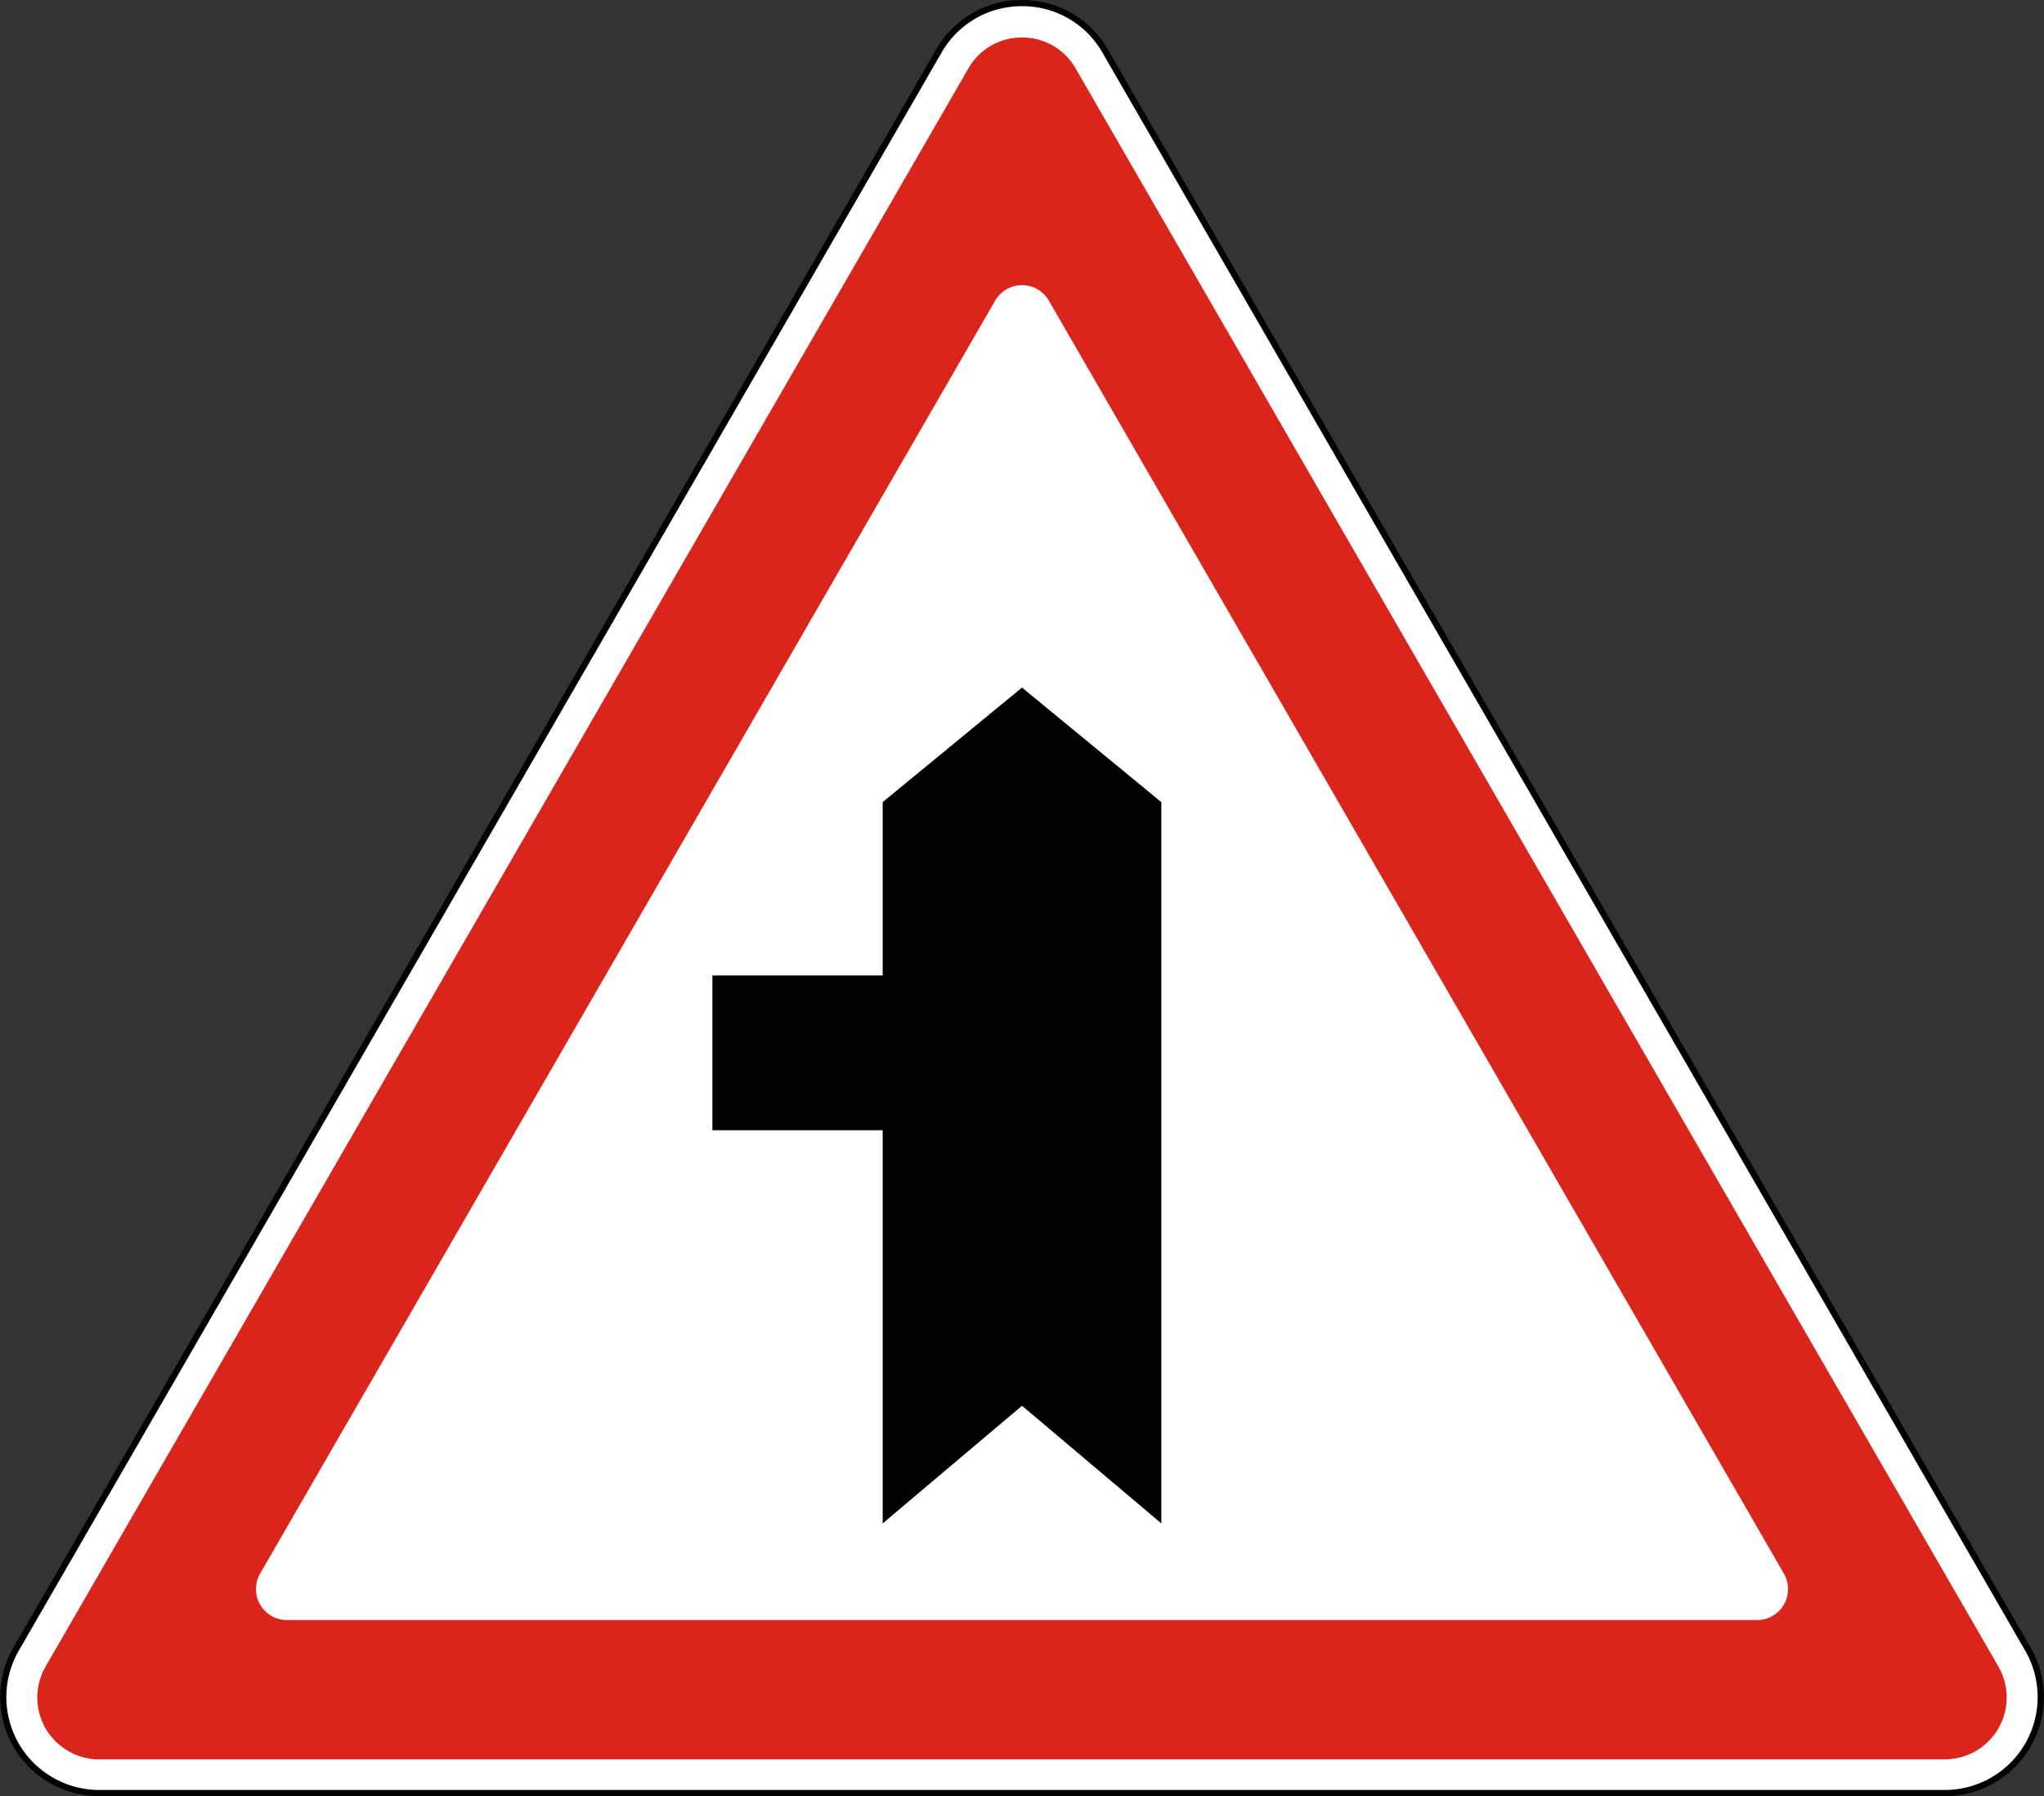 <svg xmlns="http://www.w3.org/2000/svg" width="660.179" height="580.218" viewBox="0 0 660.179 580.218"><rect x="0" y="0" width="660.179" height="580.218" fill="#333333" stroke="none"/><defs><style>.a { fill: rgb(255, 255, 255); }.b { fill: rgb(218, 37, 29); }</style></defs><g><path class="a" d="M31.961,579.109a31,31,0,0,1-26.847-46.5L303.153,16.391a31,31,0,0,1,53.693,0L654.886,532.609a31,31,0,0,1-26.848,46.5Z" transform="translate(0.09 0.109)"/><path d="M330,1.891a29.719,29.719,0,0,1,25.981,15l298.038,516.218a30,30,0,0,1-25.981,45H31.962a30,30,0,0,1-25.981-45L304.019,16.891a29.719,29.719,0,0,1,25.981-15m0-2a31.675,31.675,0,0,0-27.713,16L4.249,532.109a32,32,0,0,0,27.713,48h596.077a32,32,0,0,0,27.713-48L357.713,15.891A31.675,31.675,0,0,0,330-.109Z" transform="translate(0.09 0.109)"/></g><path class="b" d="M567.418,523.219H92.583a10,10,0,0,1-8.66-15L321.34,96.999a10,10,0,0,1,17.321,0l237.417,411.22A10,10,0,0,1,567.418,523.219ZM330,11.999A19.813,19.813,0,0,0,312.679,21.999L14.64,538.219a20,20,0,0,0,17.321,30H628.039a20,20,0,0,0,17.321-30L347.321,21.999A19.813,19.813,0,0,0,330,11.999Z" transform="translate(0.09 0.109)"/><polygon points="375.09 259.109 375.09 492.109 330.09 454.109 285.09 492.109 285.09 365.109 230.09 365.109 230.09 315.109 285.09 315.109 285.09 259.109 330.09 222.109 375.09 259.109"/></svg>